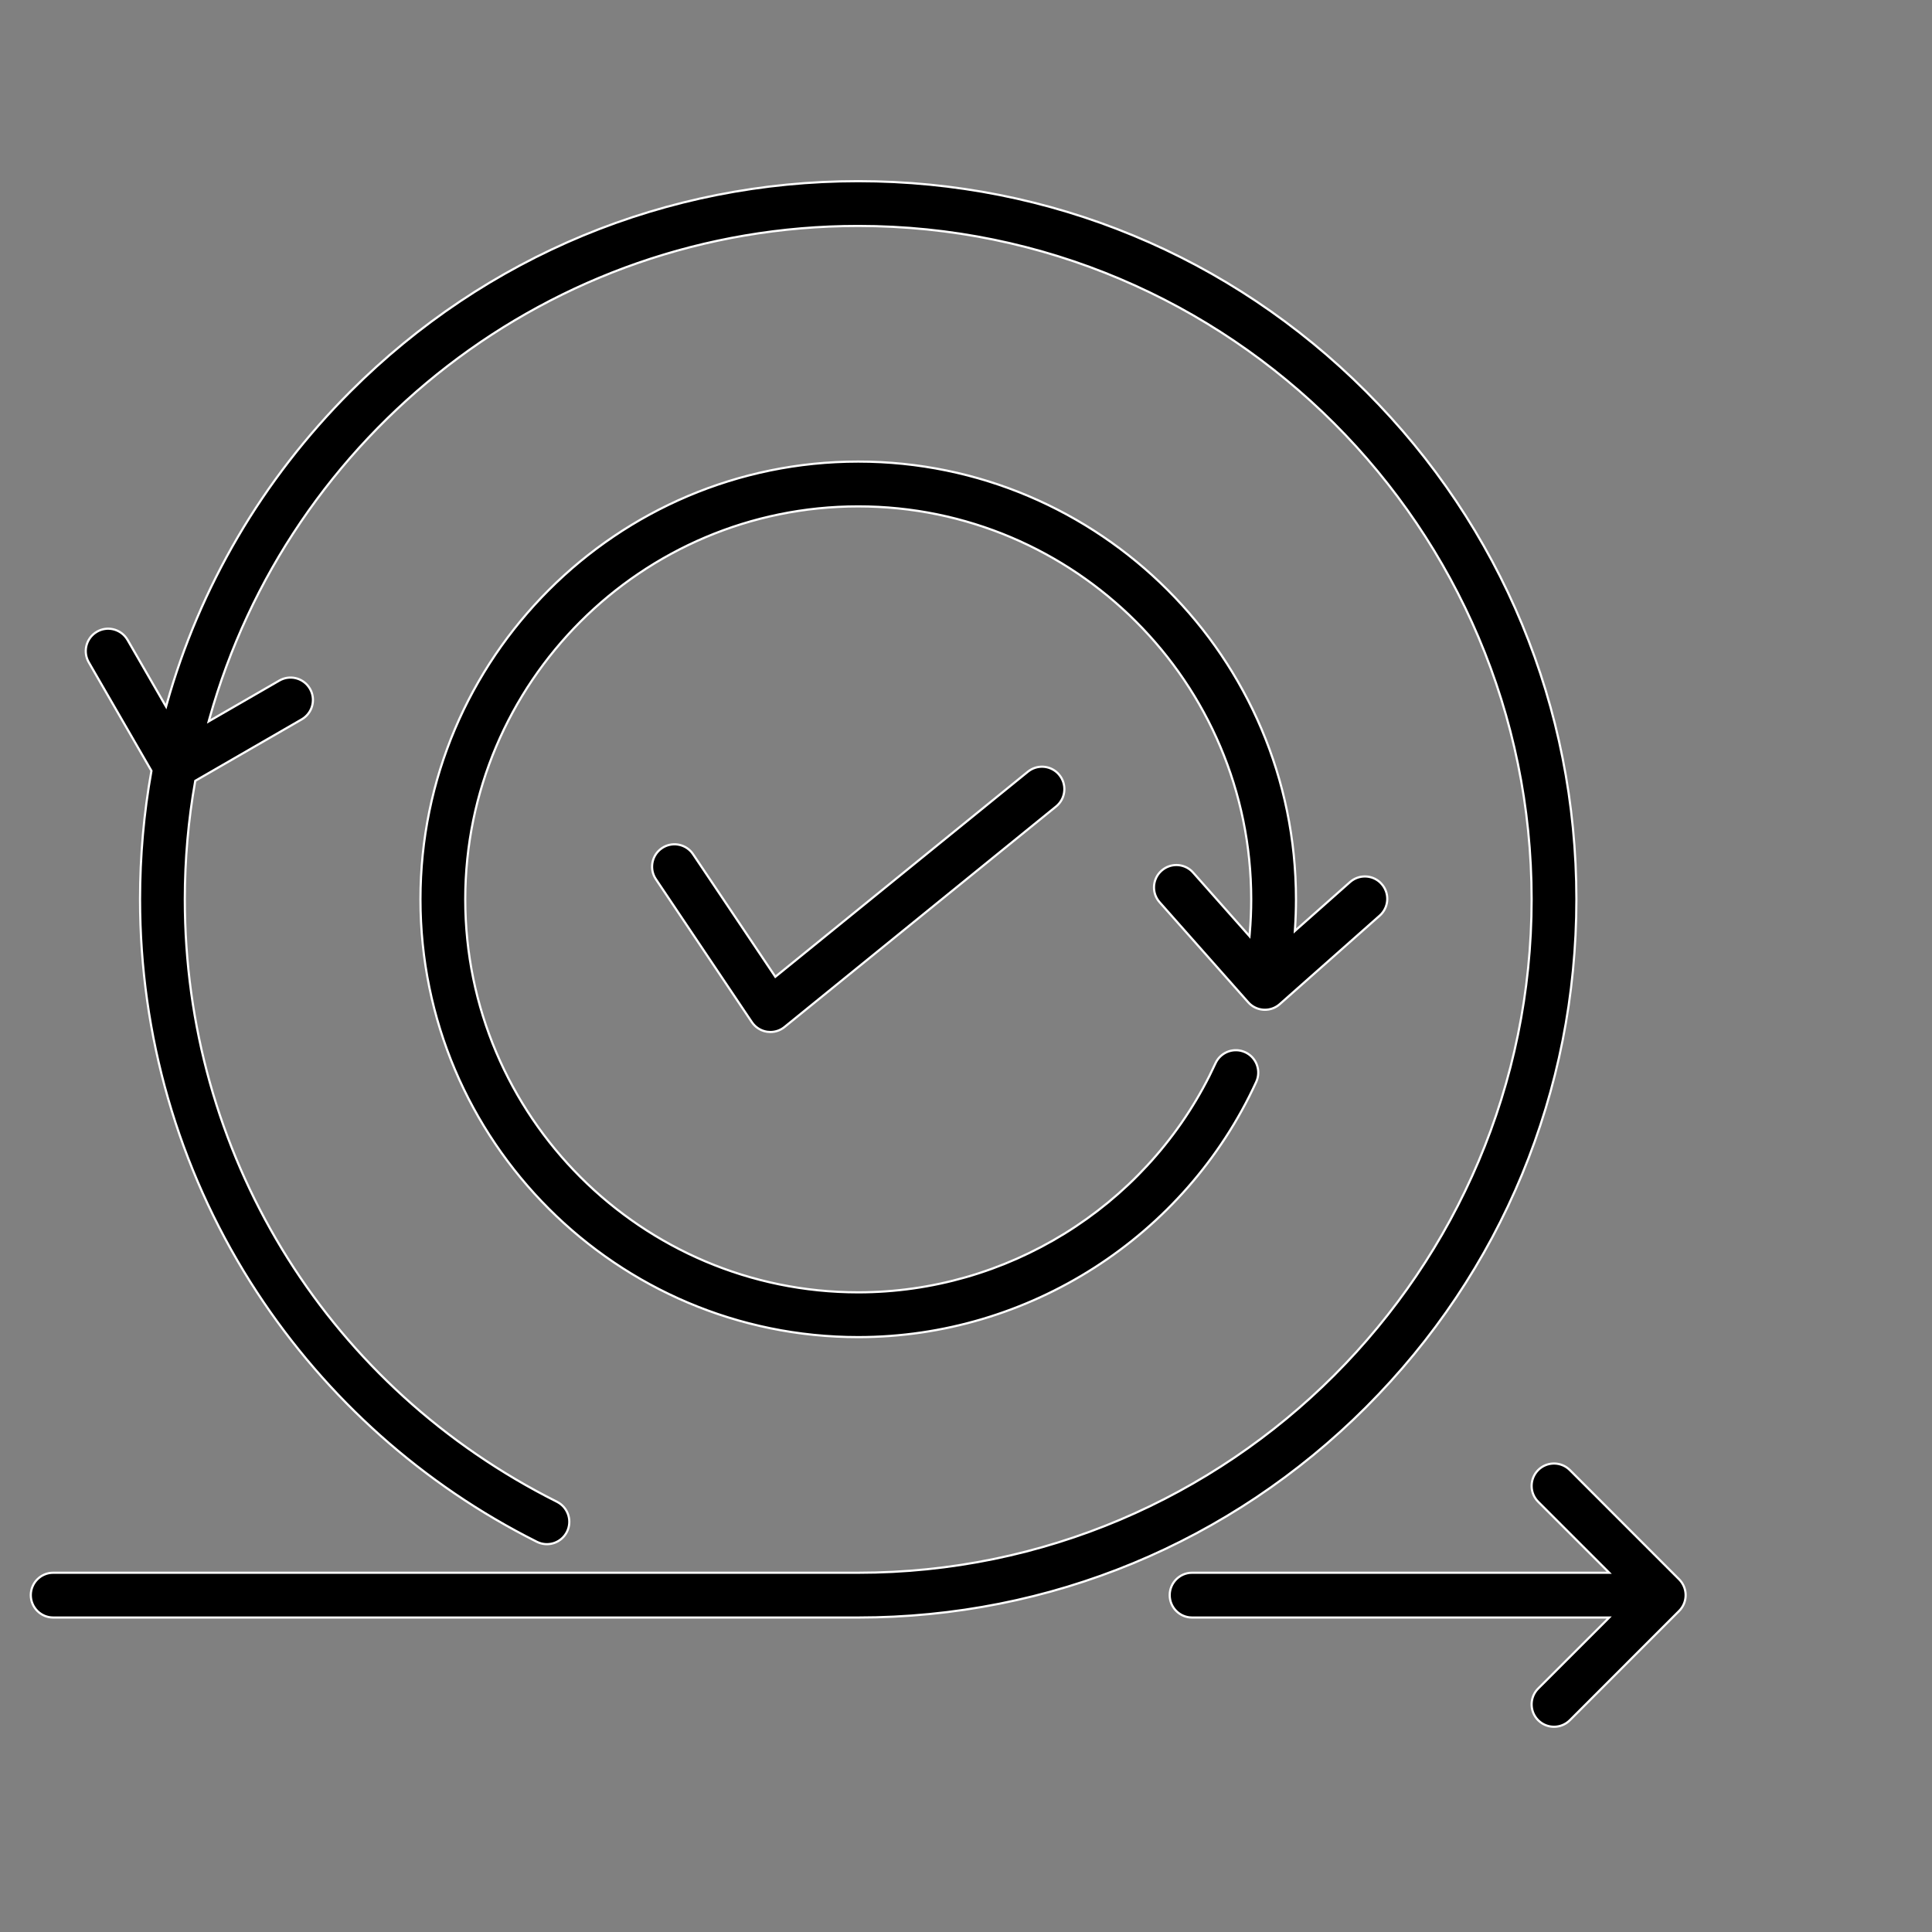 <svg width="80" height="80" viewBox="0 0 80 80" fill="none" xmlns="http://www.w3.org/2000/svg">
<rect x="0" y="0" width="80" height="80" fill="#808080" stroke="none"/>
<path d="M63.692 60.872C64.032 60.533 64.569 60.512 64.934 60.809L65.004 60.872L69.527 65.395C69.867 65.735 69.888 66.272 69.591 66.637L69.527 66.707L65.004 71.231C64.823 71.411 64.586 71.502 64.349 71.502C64.141 71.502 63.933 71.433 63.763 71.294L63.692 71.231C63.353 70.891 63.332 70.353 63.629 69.989L63.692 69.919L66.557 67.056L66.633 66.978H49.361C48.849 66.978 48.435 66.564 48.435 66.052C48.435 65.54 48.849 65.124 49.361 65.124H66.633L66.557 65.047L63.692 62.184C63.353 61.844 63.332 61.307 63.629 60.942L63.692 60.872ZM35.537 7.502C43.48 7.502 50.949 10.595 56.565 16.212C62.182 21.829 65.275 29.297 65.275 37.24C65.275 45.184 62.182 52.652 56.565 58.269C50.949 63.885 43.48 66.978 35.537 66.978H2.203C1.691 66.978 1.275 66.563 1.275 66.051C1.276 65.539 1.691 65.124 2.203 65.124H35.537C50.912 65.124 63.421 52.615 63.421 37.24C63.421 21.865 50.912 9.356 35.537 9.356C22.751 9.356 11.947 18.008 8.671 29.764L8.642 29.87L8.737 29.815L11.567 28.181C11.983 27.941 12.507 28.059 12.782 28.44L12.834 28.52C13.074 28.936 12.955 29.46 12.574 29.735L12.494 29.787L8.104 32.322L8.086 32.332L8.082 32.352C7.8 33.94 7.653 35.574 7.653 37.24C7.653 47.698 13.375 57.123 22.619 61.958L23.062 62.185C23.492 62.4 23.68 62.903 23.514 63.342L23.476 63.429C23.261 63.858 22.758 64.048 22.318 63.881L22.231 63.843C17.522 61.483 13.523 57.915 10.638 53.506L10.362 53.077C7.377 48.341 5.799 42.865 5.799 37.24C5.799 35.442 5.957 33.669 6.268 31.936L6.271 31.92L6.263 31.905L3.675 27.424C3.435 27.008 3.554 26.484 3.935 26.209L4.015 26.157C4.431 25.917 4.955 26.036 5.229 26.417L5.281 26.496L6.822 29.167L6.876 29.259L6.905 29.156C8.266 24.311 10.852 19.869 14.509 16.212C20.126 10.595 27.594 7.502 35.537 7.502ZM35.537 19.113C45.532 19.113 53.664 27.245 53.664 37.24C53.664 37.64 53.651 38.041 53.625 38.44L53.618 38.549L53.699 38.476L55.901 36.525C56.261 36.207 56.799 36.218 57.145 36.536L57.211 36.605C57.529 36.964 57.518 37.501 57.199 37.847L57.132 37.913L52.993 41.579C52.634 41.897 52.095 41.887 51.75 41.568L51.684 41.5L48.018 37.361C47.699 37.002 47.711 36.465 48.029 36.119L48.097 36.053C48.456 35.734 48.993 35.745 49.339 36.063L49.405 36.132L51.67 38.688L51.739 38.766L51.748 38.661C51.789 38.189 51.81 37.715 51.81 37.24C51.809 28.268 44.51 20.968 35.537 20.968C26.564 20.968 19.265 28.268 19.265 37.24C19.265 46.213 26.564 53.513 35.537 53.513C41.678 53.513 47.32 50.019 50.074 44.562L50.331 44.027C50.531 43.591 51.028 43.384 51.473 43.536L51.562 43.571C51.998 43.772 52.204 44.268 52.052 44.713L52.017 44.801C49.067 51.219 42.598 55.367 35.537 55.367C25.542 55.367 17.41 47.235 17.41 37.24C17.41 27.245 25.542 19.113 35.537 19.113ZM42.562 31.955C42.934 31.653 43.471 31.686 43.803 32.02L43.866 32.091C44.169 32.464 44.134 33 43.801 33.331L43.73 33.395L32.486 42.525C32.32 42.66 32.113 42.733 31.901 42.733L31.765 42.723C31.539 42.689 31.335 42.574 31.19 42.4L31.132 42.323L27.158 36.404C26.891 36.006 26.974 35.475 27.335 35.175L27.411 35.118C27.81 34.85 28.342 34.933 28.642 35.295L28.698 35.371L32.078 40.405L32.105 40.446L32.144 40.415L42.562 31.955Z" fill="black" stroke="white" stroke-width="0.09"/>
</svg>
